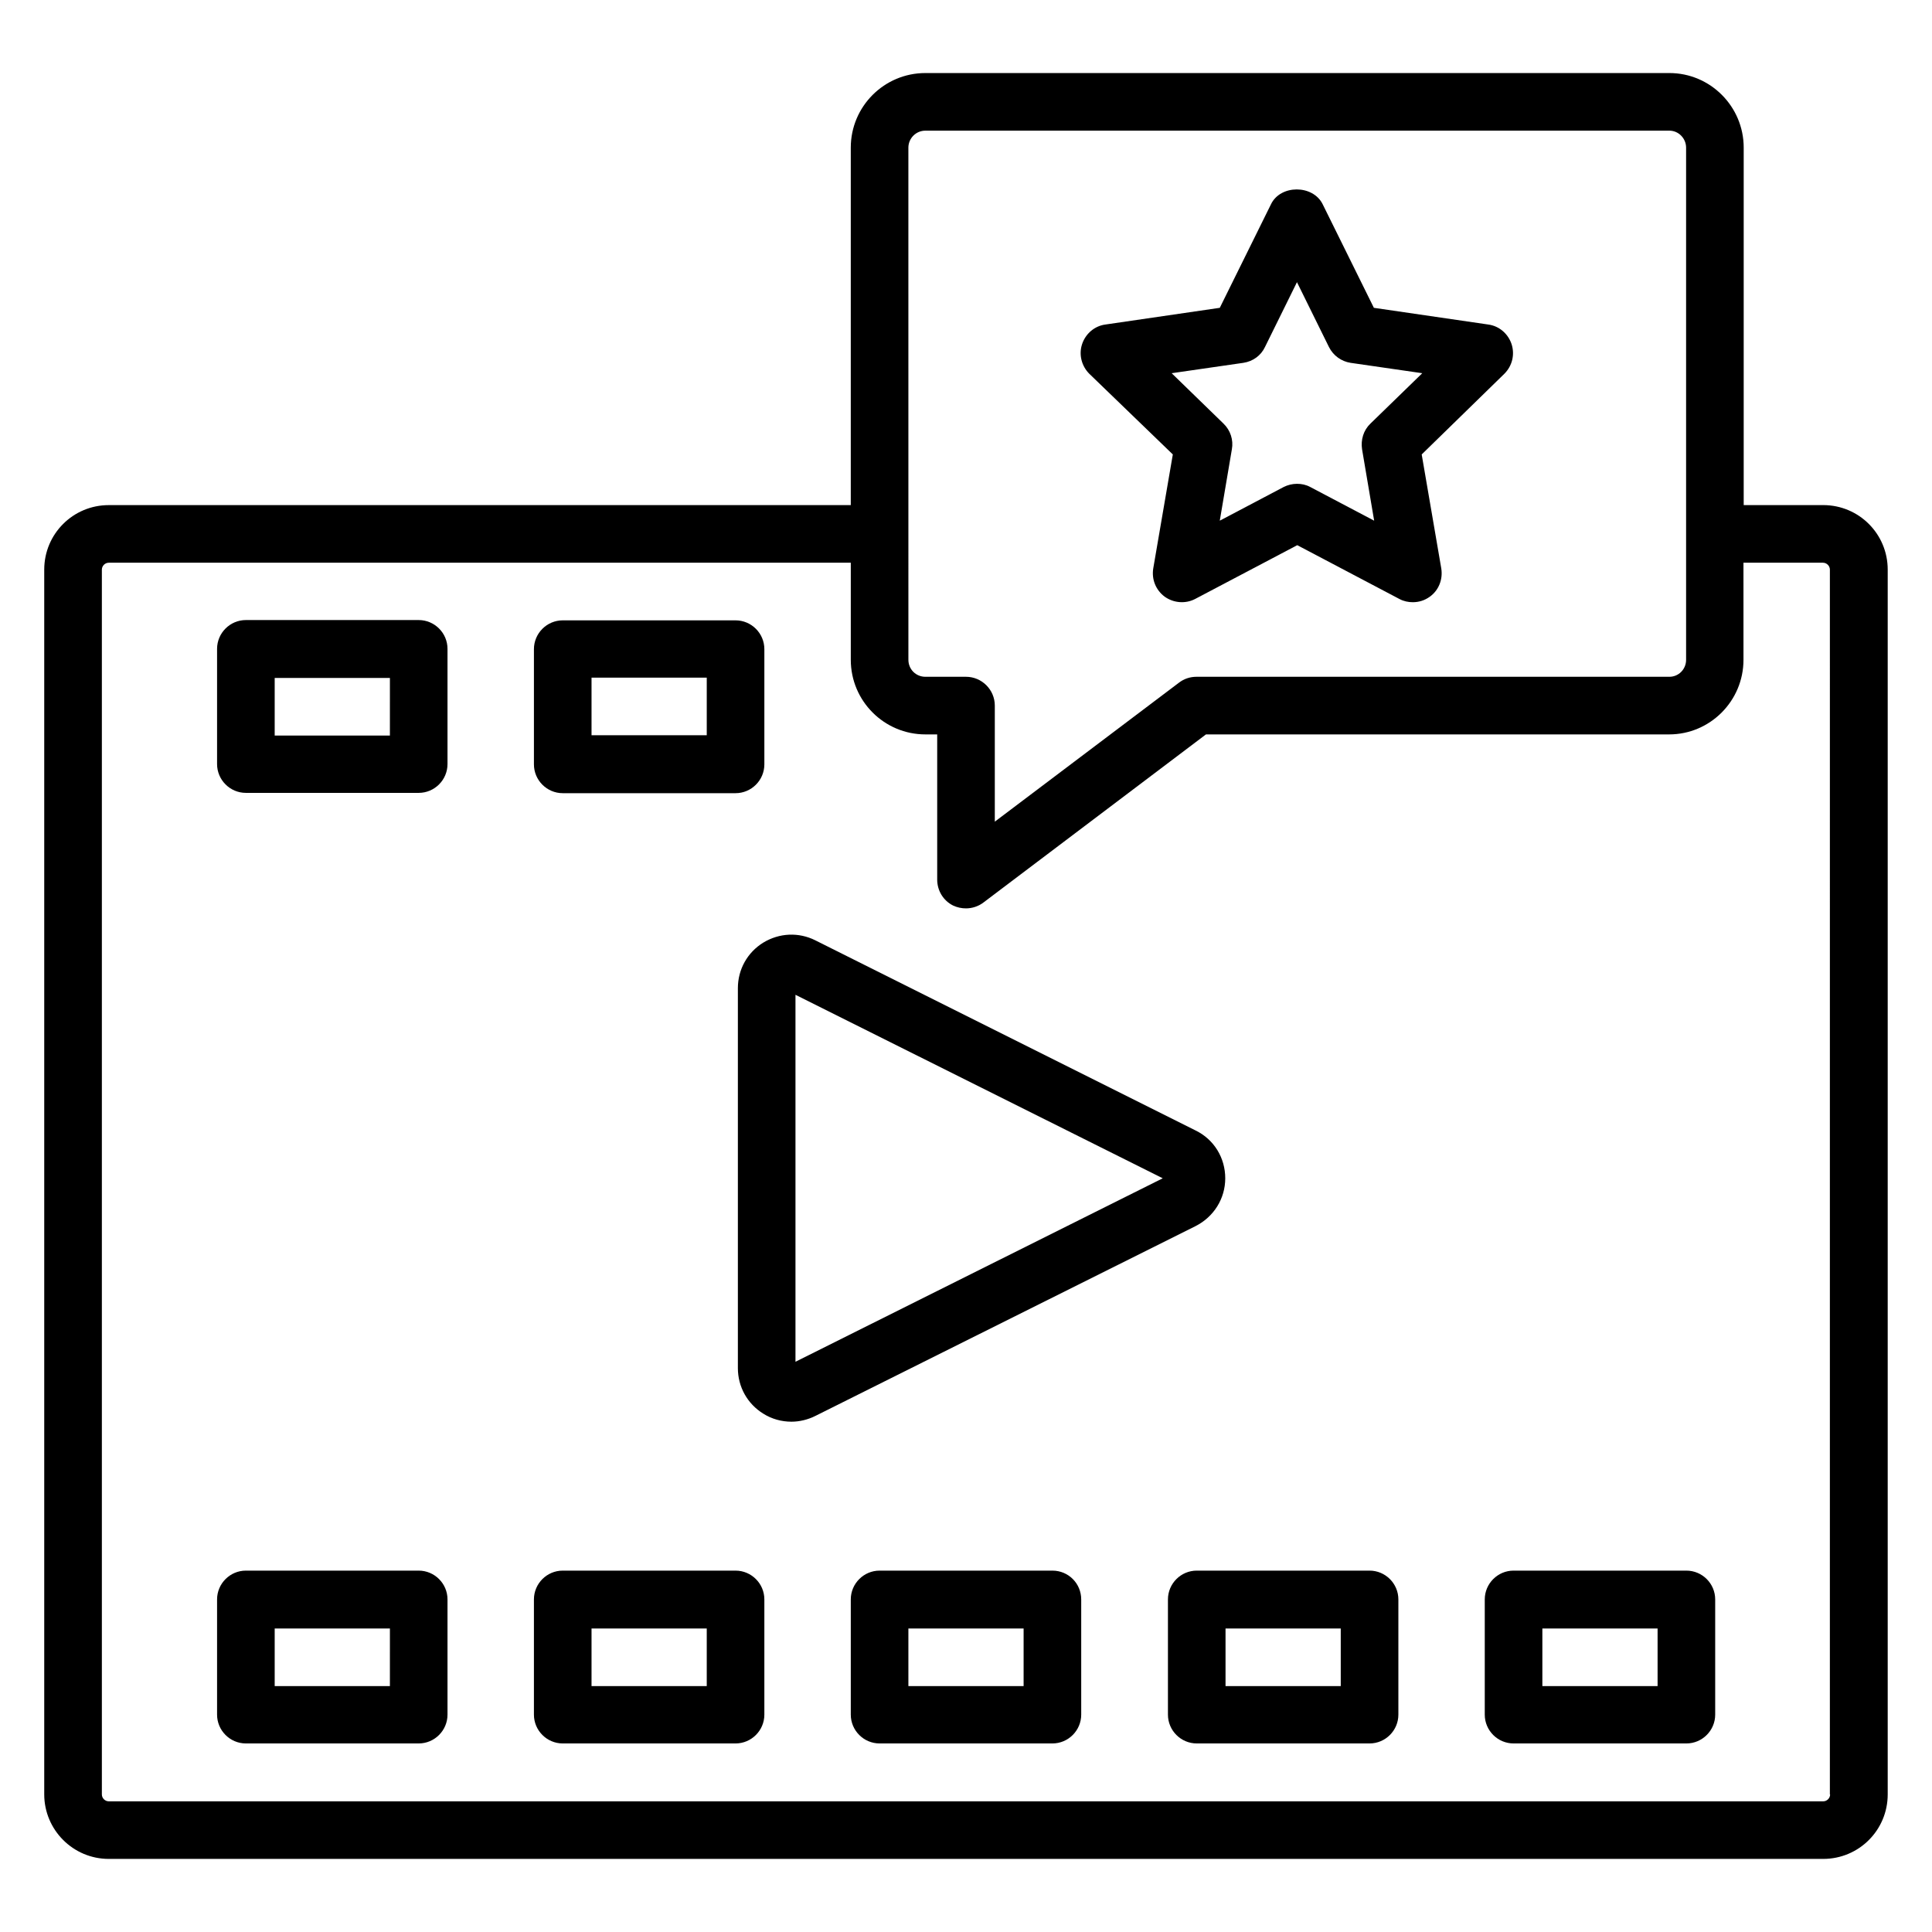 <?xml version="1.0" encoding="UTF-8"?>
<!-- Uploaded to: ICON Repo, www.svgrepo.com, Generator: ICON Repo Mixer Tools -->
<svg fill="#000000" width="800px" height="800px" version="1.1" viewBox="144 144 512 512" xmlns="http://www.w3.org/2000/svg">
 <g>
  <path d="m627.17 277.86h-21.07v-94.73c0-10.918-8.855-19.773-19.695-19.773h-197.17c-10.914 0-19.77 8.855-19.77 19.773v94.73h-196.64c-9.469 0-17.102 7.633-17.102 17.098v324.57c0 9.391 7.633 17.102 17.102 17.102h454.34c9.465 0 17.098-7.633 17.098-17.098v-324.58c0-9.465-7.633-17.098-17.098-17.098zm-242.44-94.73c0-2.445 1.984-4.504 4.504-4.504h197.17c2.445 0 4.43 2.059 4.43 4.504v135.72c0 2.519-1.984 4.504-4.426 4.504h-125.34c-1.68 0-3.281 0.535-4.582 1.527l-48.852 36.867v-30.762c0-4.199-3.434-7.633-7.633-7.633h-10.762c-2.519 0-4.504-1.984-4.504-4.504zm244.27 436.41c0 0.992-0.84 1.832-1.832 1.832h-454.34c-0.996 0-1.832-0.84-1.832-1.832v-324.58c0-0.992 0.836-1.832 1.832-1.832h196.64v25.727c0 10.914 8.855 19.77 19.77 19.77h3.129v38.473c0 2.902 1.602 5.574 4.199 6.871 1.145 0.535 2.289 0.762 3.438 0.762 1.602 0 3.281-0.535 4.582-1.527l59.008-44.578h122.75c10.84 0 19.695-8.855 19.695-19.77l-0.004-25.727h21.07c0.992 0 1.832 0.84 1.832 1.832l-0.004 324.58z"/>
  <path d="m254.96 308.32h-45.801c-4.199 0-7.633 3.434-7.633 7.633v30.535c0 4.199 3.434 7.633 7.633 7.633h45.801c4.199 0 7.633-3.434 7.633-7.633v-30.535c0.004-4.199-3.434-7.633-7.633-7.633zm-7.633 30.609h-30.531v-15.266h30.535z"/>
  <path d="m293.13 354.2h45.801c4.199 0 7.633-3.434 7.633-7.633v-30.535c0-4.199-3.434-7.633-7.633-7.633h-45.801c-4.199 0-7.633 3.434-7.633 7.633v30.535c0 4.195 3.434 7.633 7.633 7.633zm7.633-30.613h30.535v15.266h-30.535z"/>
  <path d="m254.96 560.23h-45.801c-4.199 0-7.633 3.434-7.633 7.633v30.535c0 4.199 3.434 7.633 7.633 7.633h45.801c4.199 0 7.633-3.434 7.633-7.633v-30.535c0.004-4.199-3.434-7.633-7.633-7.633zm-7.633 30.609h-30.531v-15.266h30.535z"/>
  <path d="m338.93 560.23h-45.801c-4.199 0-7.633 3.434-7.633 7.633v30.535c0 4.199 3.434 7.633 7.633 7.633h45.801c4.199 0 7.633-3.434 7.633-7.633v-30.535c0-4.199-3.434-7.633-7.633-7.633zm-7.633 30.609h-30.535v-15.266h30.535z"/>
  <path d="m422.9 560.23h-45.801c-4.199 0-7.633 3.434-7.633 7.633v30.535c0 4.199 3.434 7.633 7.633 7.633h45.801c4.199 0 7.633-3.434 7.633-7.633v-30.535c0-4.199-3.359-7.633-7.633-7.633zm-7.633 30.609h-30.535v-15.266h30.535z"/>
  <path d="m506.95 560.23h-45.801c-4.199 0-7.633 3.434-7.633 7.633v30.535c0 4.199 3.434 7.633 7.633 7.633h45.801c4.199 0 7.633-3.434 7.633-7.633v-30.535c0-4.199-3.438-7.633-7.633-7.633zm-7.637 30.609h-30.535v-15.266h30.535z"/>
  <path d="m590.91 560.23h-45.801c-4.199 0-7.633 3.434-7.633 7.633v30.535c0 4.199 3.434 7.633 7.633 7.633h45.801c4.199 0 7.633-3.434 7.633-7.633v-30.535c0.004-4.199-3.434-7.633-7.633-7.633zm-7.633 30.609h-30.535v-15.266h30.535z"/>
  <path d="m460.84 468.93c4.809-2.441 7.863-7.25 7.863-12.672 0-5.418-2.977-10.305-7.863-12.672l-100.76-50.383c-4.426-2.215-9.543-1.984-13.816 0.609-4.199 2.594-6.719 7.098-6.719 12.062v100.69c0 4.961 2.519 9.465 6.719 12.062 2.289 1.449 4.887 2.137 7.481 2.137 2.137 0 4.352-0.535 6.336-1.527zm-106.03 35.953v-97.25l97.328 48.625z"/>
  <path d="m454.81 264.43-5.191 30.23c-0.457 2.902 0.688 5.727 3.055 7.481 2.367 1.68 5.496 1.91 8.016 0.609l27.098-14.273 27.098 14.273c1.145 0.609 2.367 0.84 3.512 0.84 1.602 0 3.129-0.457 4.504-1.449 2.367-1.68 3.512-4.582 3.055-7.481l-5.191-30.23 21.906-21.375c2.062-2.062 2.824-5.039 1.91-7.863-0.918-2.75-3.281-4.809-6.184-5.191l-30.305-4.426-13.586-27.48c-2.594-5.191-11.145-5.191-13.664 0l-13.586 27.48-30.305 4.426c-2.902 0.383-5.266 2.441-6.184 5.191s-0.152 5.801 1.91 7.863zm18.699-24.277c2.519-0.383 4.656-1.91 5.727-4.199l8.473-17.176 8.473 17.176c1.145 2.289 3.281 3.816 5.727 4.199l19.008 2.75-13.742 13.359c-1.832 1.754-2.594 4.273-2.215 6.793l3.207 18.93-16.945-8.93c-1.145-0.609-2.289-0.84-3.512-0.84-1.223 0-2.441 0.305-3.512 0.84l-16.945 8.93 3.207-18.93c0.457-2.441-0.383-5.039-2.215-6.793l-13.742-13.359z"/>
 </g>
</svg>
